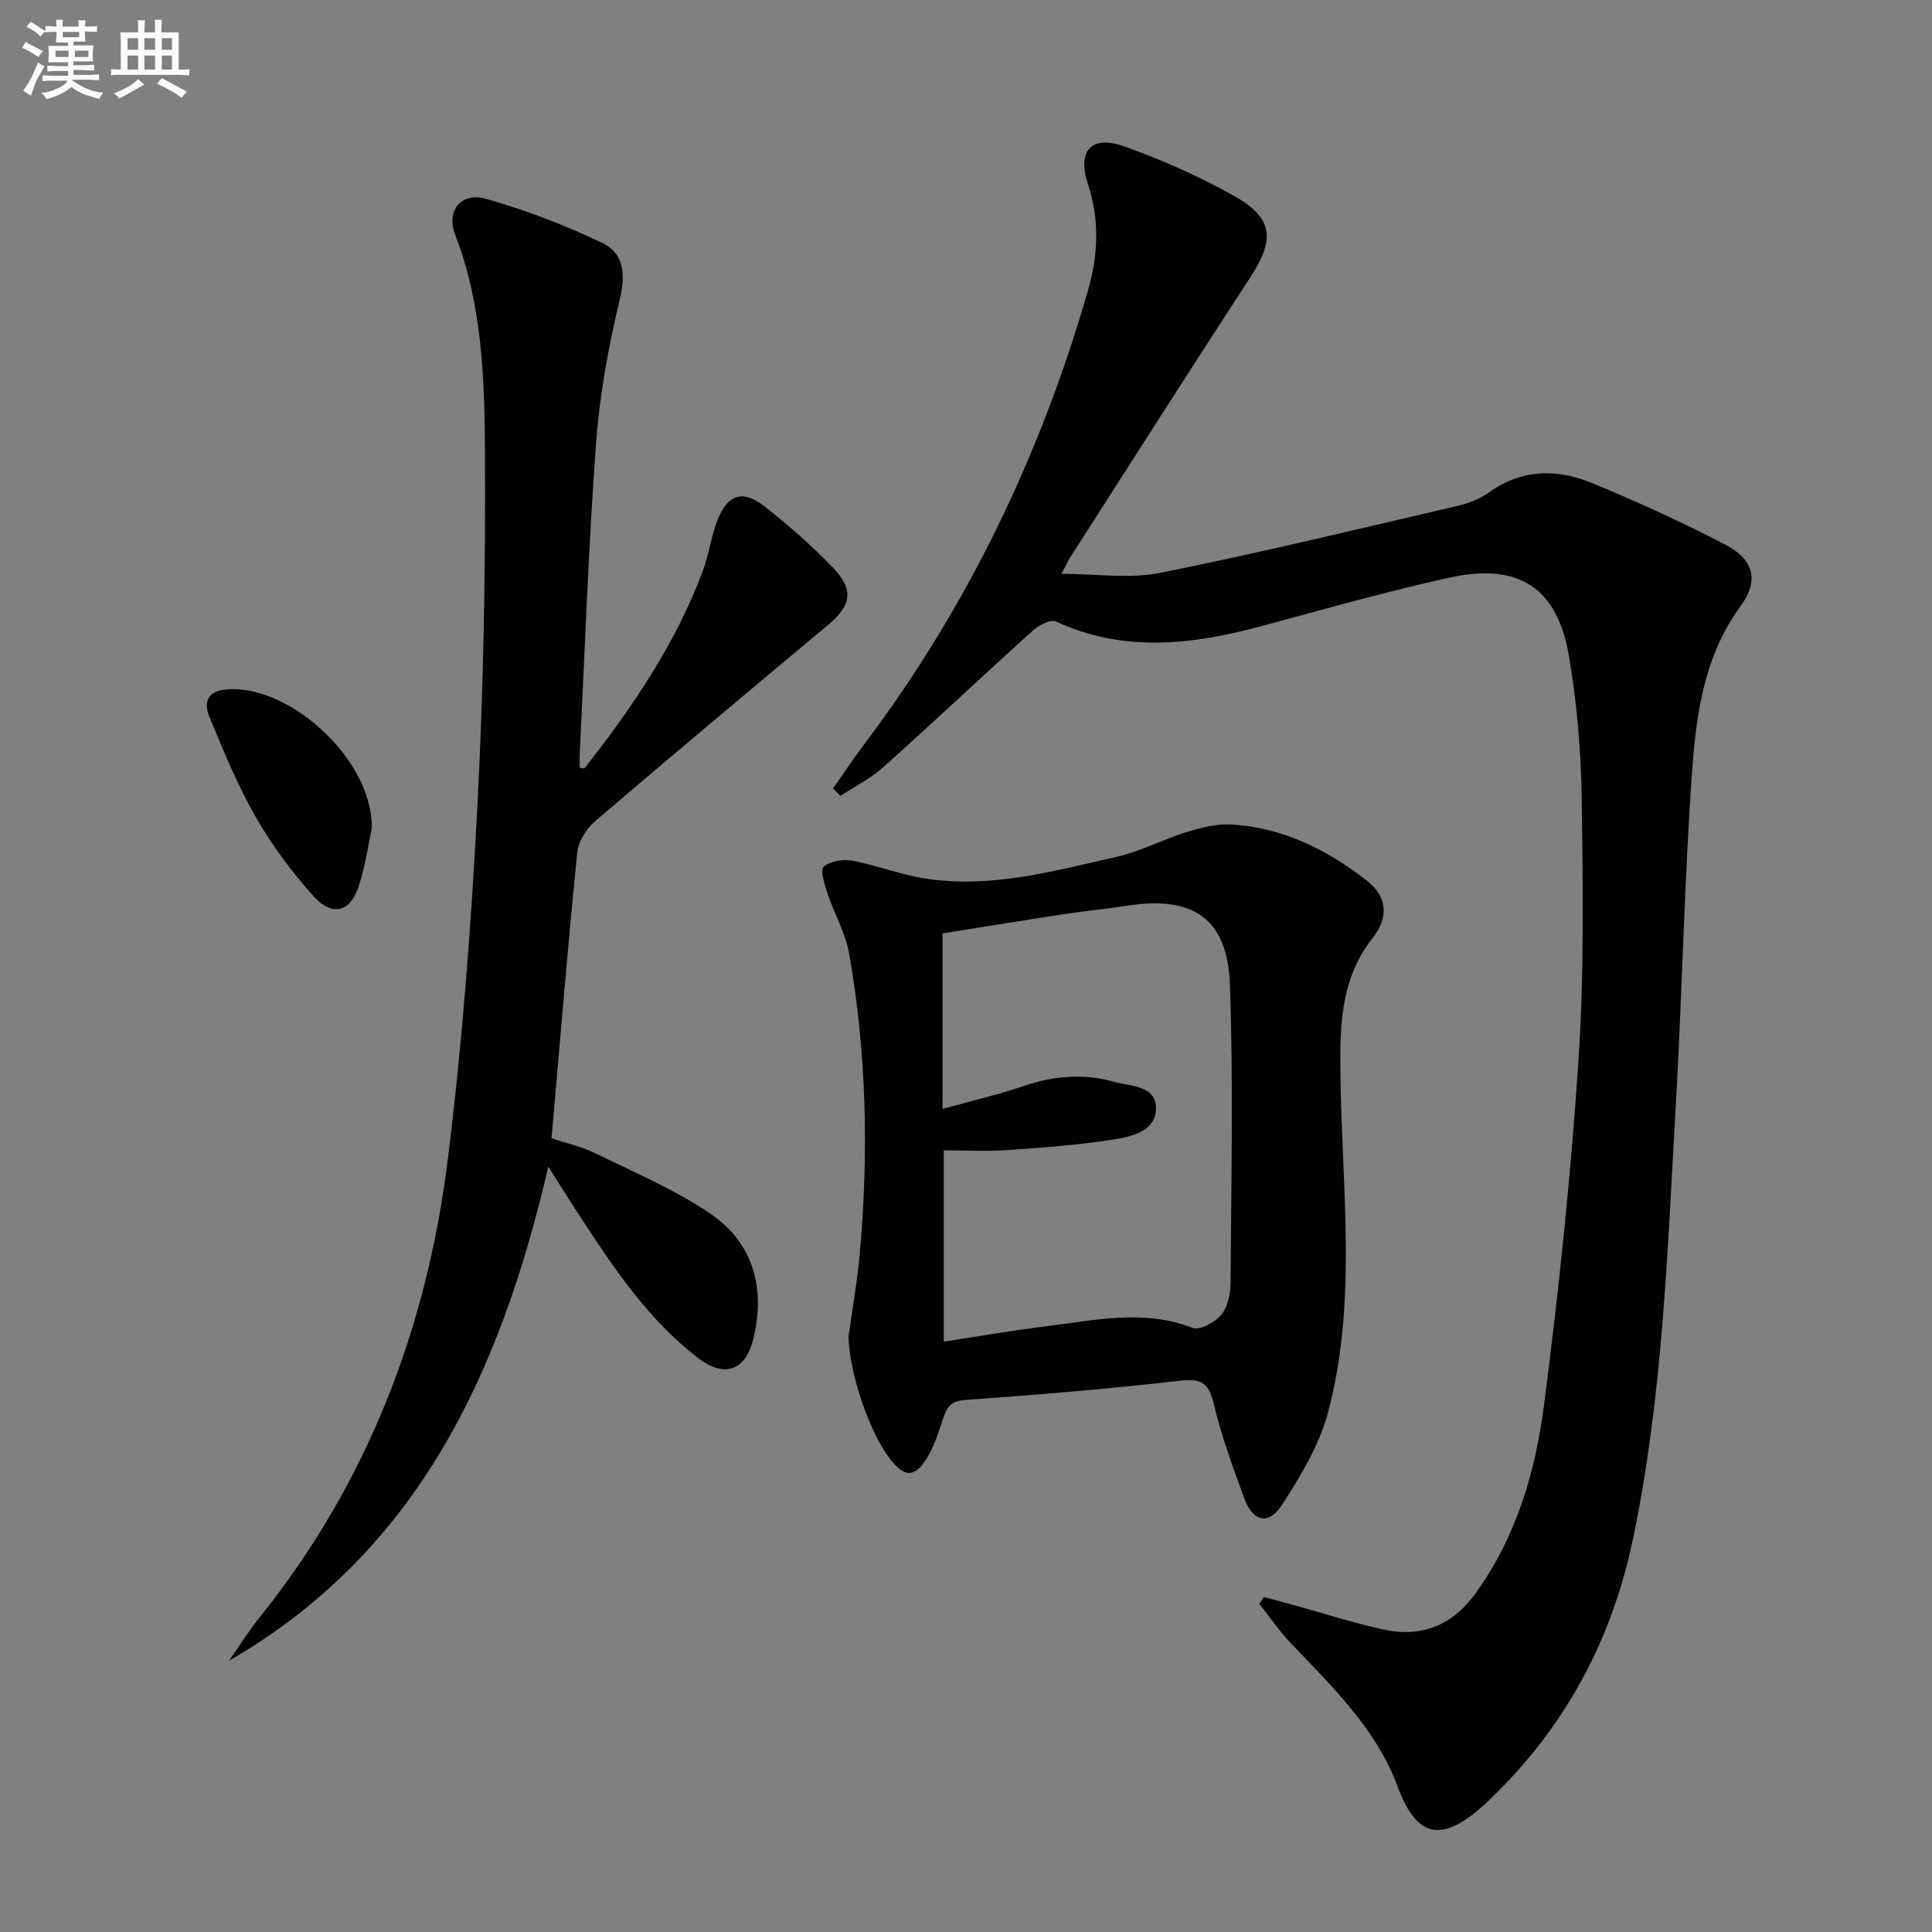 <svg enable-background="new 0 0 400 400" viewBox="0 0 400 400" xmlns="http://www.w3.org/2000/svg"><rect x="0" y="0" width="400" height="400" fill="#808080" stroke="none"/><g fill="#010103"><path d="m172.49 163.23c2.15-3.06 4.2-6.18 6.45-9.16 21.37-28.34 36.46-59.8 46.28-93.81 2.09-7.23 2.51-14.6.04-22.09-2.34-7.11.76-10.31 7.73-7.79 7.76 2.81 15.43 6.18 22.61 10.24 8.1 4.58 8.36 8.99 3.24 16.83-12.55 19.22-24.86 38.6-37.25 57.93-.53.82-.92 1.73-1.81 3.42 7.22 0 14.07 1.08 20.45-.2 20.63-4.14 41.1-9.11 61.6-13.88 2.23-.52 4.55-1.4 6.39-2.73 6.78-4.9 14.09-4.98 21.32-2.01 9.35 3.84 18.58 8.07 27.55 12.72 6.01 3.11 7.21 7.42 3.25 12.83-7.58 10.39-9.18 22.44-10.03 34.45-1.62 22.88-2.03 45.85-3.35 68.76-1.73 30.01-2.67 60.11-8.83 89.7-4.36 20.98-13.98 39-29.44 53.88-.48.46-.94.94-1.44 1.39-8.79 7.85-13.9 6.96-17.94-3.95-4.42-11.94-13.67-20.71-22.27-29.79-2.31-2.44-4.22-5.27-6.32-7.92.32-.47.65-.93.97-1.4 2.3.62 4.6 1.24 6.89 1.87 5.91 1.63 11.77 3.52 17.75 4.84 7.91 1.74 14.34-.78 19.18-7.49 8.43-11.68 12.38-25.15 14.17-39 3.06-23.7 5.55-47.5 7.13-71.34 1.19-18.07.92-36.27.66-54.4-.14-9.75-.99-19.59-2.62-29.21-2.42-14.3-10.4-19.49-24.84-16.31-12.93 2.84-25.7 6.47-38.49 9.93-14.4 3.9-28.66 5.72-42.89-.87-1.1-.51-3.58.79-4.82 1.91-10.38 9.36-20.55 18.96-30.97 28.29-2.62 2.34-5.89 3.96-8.86 5.91-.49-.51-.99-1.03-1.49-1.55z"/><path d="m113.52 241.55c-9.96 42.83-27.01 79.7-66.13 102.31 2.15-3.05 4.13-6.22 6.46-9.13 22.25-27.75 34.52-59.76 38.86-94.68 3.01-24.21 4.85-48.6 6.12-72.97 1.28-24.57 1.72-49.21 1.57-73.82-.09-15.05-.58-30.24-6.17-44.7-1.91-4.95 1.26-8.84 6.39-7.4 8.22 2.32 16.29 5.44 24.01 9.1 4.46 2.12 4.97 6.35 3.72 11.58-2.35 9.8-4.2 19.84-4.94 29.87-1.58 21.38-2.31 42.83-3.38 64.25-.05.99-.01 1.99-.01 2.98.46.05.93.22 1.03.1 9.87-12.61 18.85-25.76 24.48-40.89 1.26-3.4 1.69-7.12 3.02-10.48 2.11-5.31 5.23-6.34 9.64-2.9 4.96 3.88 9.74 8.07 14.12 12.6 4.6 4.76 4 7.97-.95 12.09-16.09 13.43-32.17 26.88-48.09 40.51-1.82 1.56-3.53 4.22-3.76 6.52-1.96 19.5-3.56 39.03-5.32 59.18 2.73.92 6.14 1.67 9.19 3.16 8.02 3.92 16.37 7.47 23.7 12.46 8.79 5.99 11.38 15.14 8.98 25.57-1.59 6.9-5.96 8.6-11.64 4.22-10.04-7.75-17.05-18.09-23.88-28.55-2.16-3.28-4.24-6.62-7.02-10.98z"/><path d="m175.68 276.64c.74-5.31 1.8-11.19 2.33-17.11 1.85-20.79 1.42-41.54-2.21-62.11-.76-4.31-3.11-8.33-4.52-12.56-.59-1.79-1.5-4.76-.73-5.43 1.35-1.17 3.99-1.58 5.89-1.23 5.04.94 9.9 2.86 14.95 3.66 13.62 2.18 26.71-1.51 39.79-4.46 4.97-1.12 9.6-3.63 14.5-5.14 2.96-.91 6.16-1.73 9.2-1.56 10.64.61 19.85 5.16 28.09 11.62 4.21 3.3 4.66 7.5 1.23 11.86-6.93 8.82-6.81 18.93-6.66 29.37.34 23.05 3.47 46.3-2.62 69-1.8 6.7-5.63 13.03-9.45 18.95-2.81 4.37-6.06 3.61-7.88-1.35-2.34-6.37-4.69-12.79-6.26-19.37-1.01-4.24-2.38-5.46-6.92-4.93-14.84 1.71-29.75 2.94-44.65 4-3.11.22-3.8 1.71-4.56 4.04-.88 2.65-1.75 5.39-3.17 7.77-2.61 4.38-4.76 4.33-7.88.23-4.16-5.46-8.36-17.68-8.47-25.25zm19.46-47.05c6.01-1.67 11.51-2.93 16.83-4.75 6.18-2.11 12.36-2.63 18.61-.88 3.48.97 8.83.74 8.76 5.6-.07 4.71-5.17 5.8-8.99 6.39-7.2 1.12-14.49 1.67-21.77 2.16-4.42.3-8.87.06-13.18.06v39.6c7.28-1.11 14.14-2.32 21.05-3.16 10.14-1.24 20.28-3.64 30.49.32 1.47.57 4.61-1.15 5.9-2.7 1.35-1.62 1.91-4.32 1.93-6.55.13-20.6.6-41.23-.13-61.8-.49-13.77-7.63-18.51-21.37-16.35-4.09.64-8.23 1.02-12.33 1.64-8.61 1.31-17.22 2.71-25.79 4.07-.01 12.29-.01 23.92-.01 36.35z"/><path d="m76.98 171.44c-.6 2.76-1.25 7.38-2.62 11.77-1.77 5.67-5.52 6.73-9.52 2.26-4.5-5.02-8.6-10.56-11.94-16.4-3.76-6.56-6.63-13.65-9.55-20.66-.97-2.32-.89-5.03 2.79-5.57 12.78-1.89 31 13.89 30.84 28.6z"/></g><path d="m6.8 9.5c.6.3 1.3.7 2.1 1.1-.4.4-.7.8-.9 1.2-.7-.4-1.3-.8-1.8-1.1s-1.1-.6-1.6-.8c.2-.4.5-.8.7-1.2.4.2.8.5 1.5.8zm.9 6.9c-.3.6-.5 1.1-.7 1.7s-.4 1.1-.6 1.7c-.6-.4-1.1-.7-1.6-1 .7-1 1.2-1.8 1.5-2.4.3-.5.6-1.1.8-1.7.3-.6.5-1.2.8-1.8.3.3.8.6 1.3.8-.7 1.3-1.2 2.2-1.5 2.7zm.1-11c.4.3 1 .7 1.7 1.1-.5.2-.8.6-1.1 1.1-.5-.6-1-1-1.4-1.2s-.9-.6-1.5-.8c.2-.4.5-.7.9-1.1.5.3.9.6 1.4.9zm10.5 13.1c1 .4 2 .6 3.1.7-.4.4-.7.8-.8 1.3-.9-.2-1.9-.6-3-.9-1-.4-2-.9-2.8-1.6-.5.4-1.1.9-1.9 1.3s-1.9.9-3.3 1.2c-.1-.3-.5-.8-1.1-1.3 1 0 2.1-.3 3.2-.8 1.2-.5 1.9-1 2.3-1.7h-3.2c-.4 0-1 0-2 .1v-1.2c1 0 1.7.1 2 .1h3.3v-1h-2.3c-.2 0-.9 0-2 .1v-1.2c1.2 0 1.9.1 2 .1h2.3v-.8h-4.1c0-.7.1-1.2.1-1.6 0-.5 0-1.1-.1-1.8h4.1v-.7h-2.5c0-.6.1-1.1.1-1.6v-.6h-.5c-.4 0-1 0-1.8.1v-1.3c1.2 0 1.9.1 2.1.1h.2c0-.3 0-.8-.1-1.4h1.4c0 .6-.1 1-.1 1.4h3.4c0-.4 0-.8-.1-1.3h1.5c0 .4-.1.9-.1 1.3.7 0 1.5 0 2.5-.1v1.2c-1 0-1.8-.1-2.5-.1v.6c0 .3 0 .8.1 1.5h-2.5v.8h4.1c0 .8-.1 1.3-.1 1.8s0 1 .1 1.5h-4.1v.8h1.4c.8 0 1.8 0 2.9-.1v1.2c-1 0-1.9-.1-2.8-.1h-1.5v1h3.2c.3 0 1 0 2.1-.1v1.2c-1.1 0-1.8-.1-2.1-.1h-3.4l-.1.1c1.4 1 2.4 1.5 3.4 1.9zm-4.1-6.7v-1.3h-2.7v1.3zm2.2-4.1v-1.1h-3.4v1.1zm1.9 4.1v-1.3h-2.8v1.3z" fill="#fafbfc"/><path d="m37 6.7v2.3 5.4c1 0 1.8 0 2.2-.1v1.3c-.6 0-1.5-.1-2.5-.1h-11.9c-.7 0-1.3 0-1.8.1v-1.3c.5 0 1.1.1 2 .1v-5.2c0-1 0-1.8-.1-2.5h3.7c0-1.3 0-2.1-.1-2.5h1.5c0 .4-.1 1.3-.1 2.5h2.2c0-1.2 0-2.1-.1-2.6h1.5c0 .4-.1 1.3-.1 2.6zm-12.3 13.7c-.3-.4-.7-.8-1.1-1.1 1.1-.4 2.1-.9 2.9-1.3.8-.5 1.5-1 2.1-1.6.4.4.9.8 1.3 1.1-2.5 1.4-4.2 2.4-5.2 2.9zm3.9-10.1v-2.4h-2.2v2.4zm0 4.1v-2.9h-2.2v2.9zm3.5-4.1v-2.4h-2.2v2.4zm0 4.1v-2.9h-2.2v2.9zm.4 2.9 1-1.1c.6.3 1.4.7 2.5 1.3s2 1.1 2.7 1.5c-.4.4-.8.8-1.1 1.3-.8-.8-2.5-1.7-5.1-3zm3.1-7v-2.4h-2.1v2.4zm0 4.1v-2.9h-2.1v2.9z" fill="#fafbfc"/></svg>
